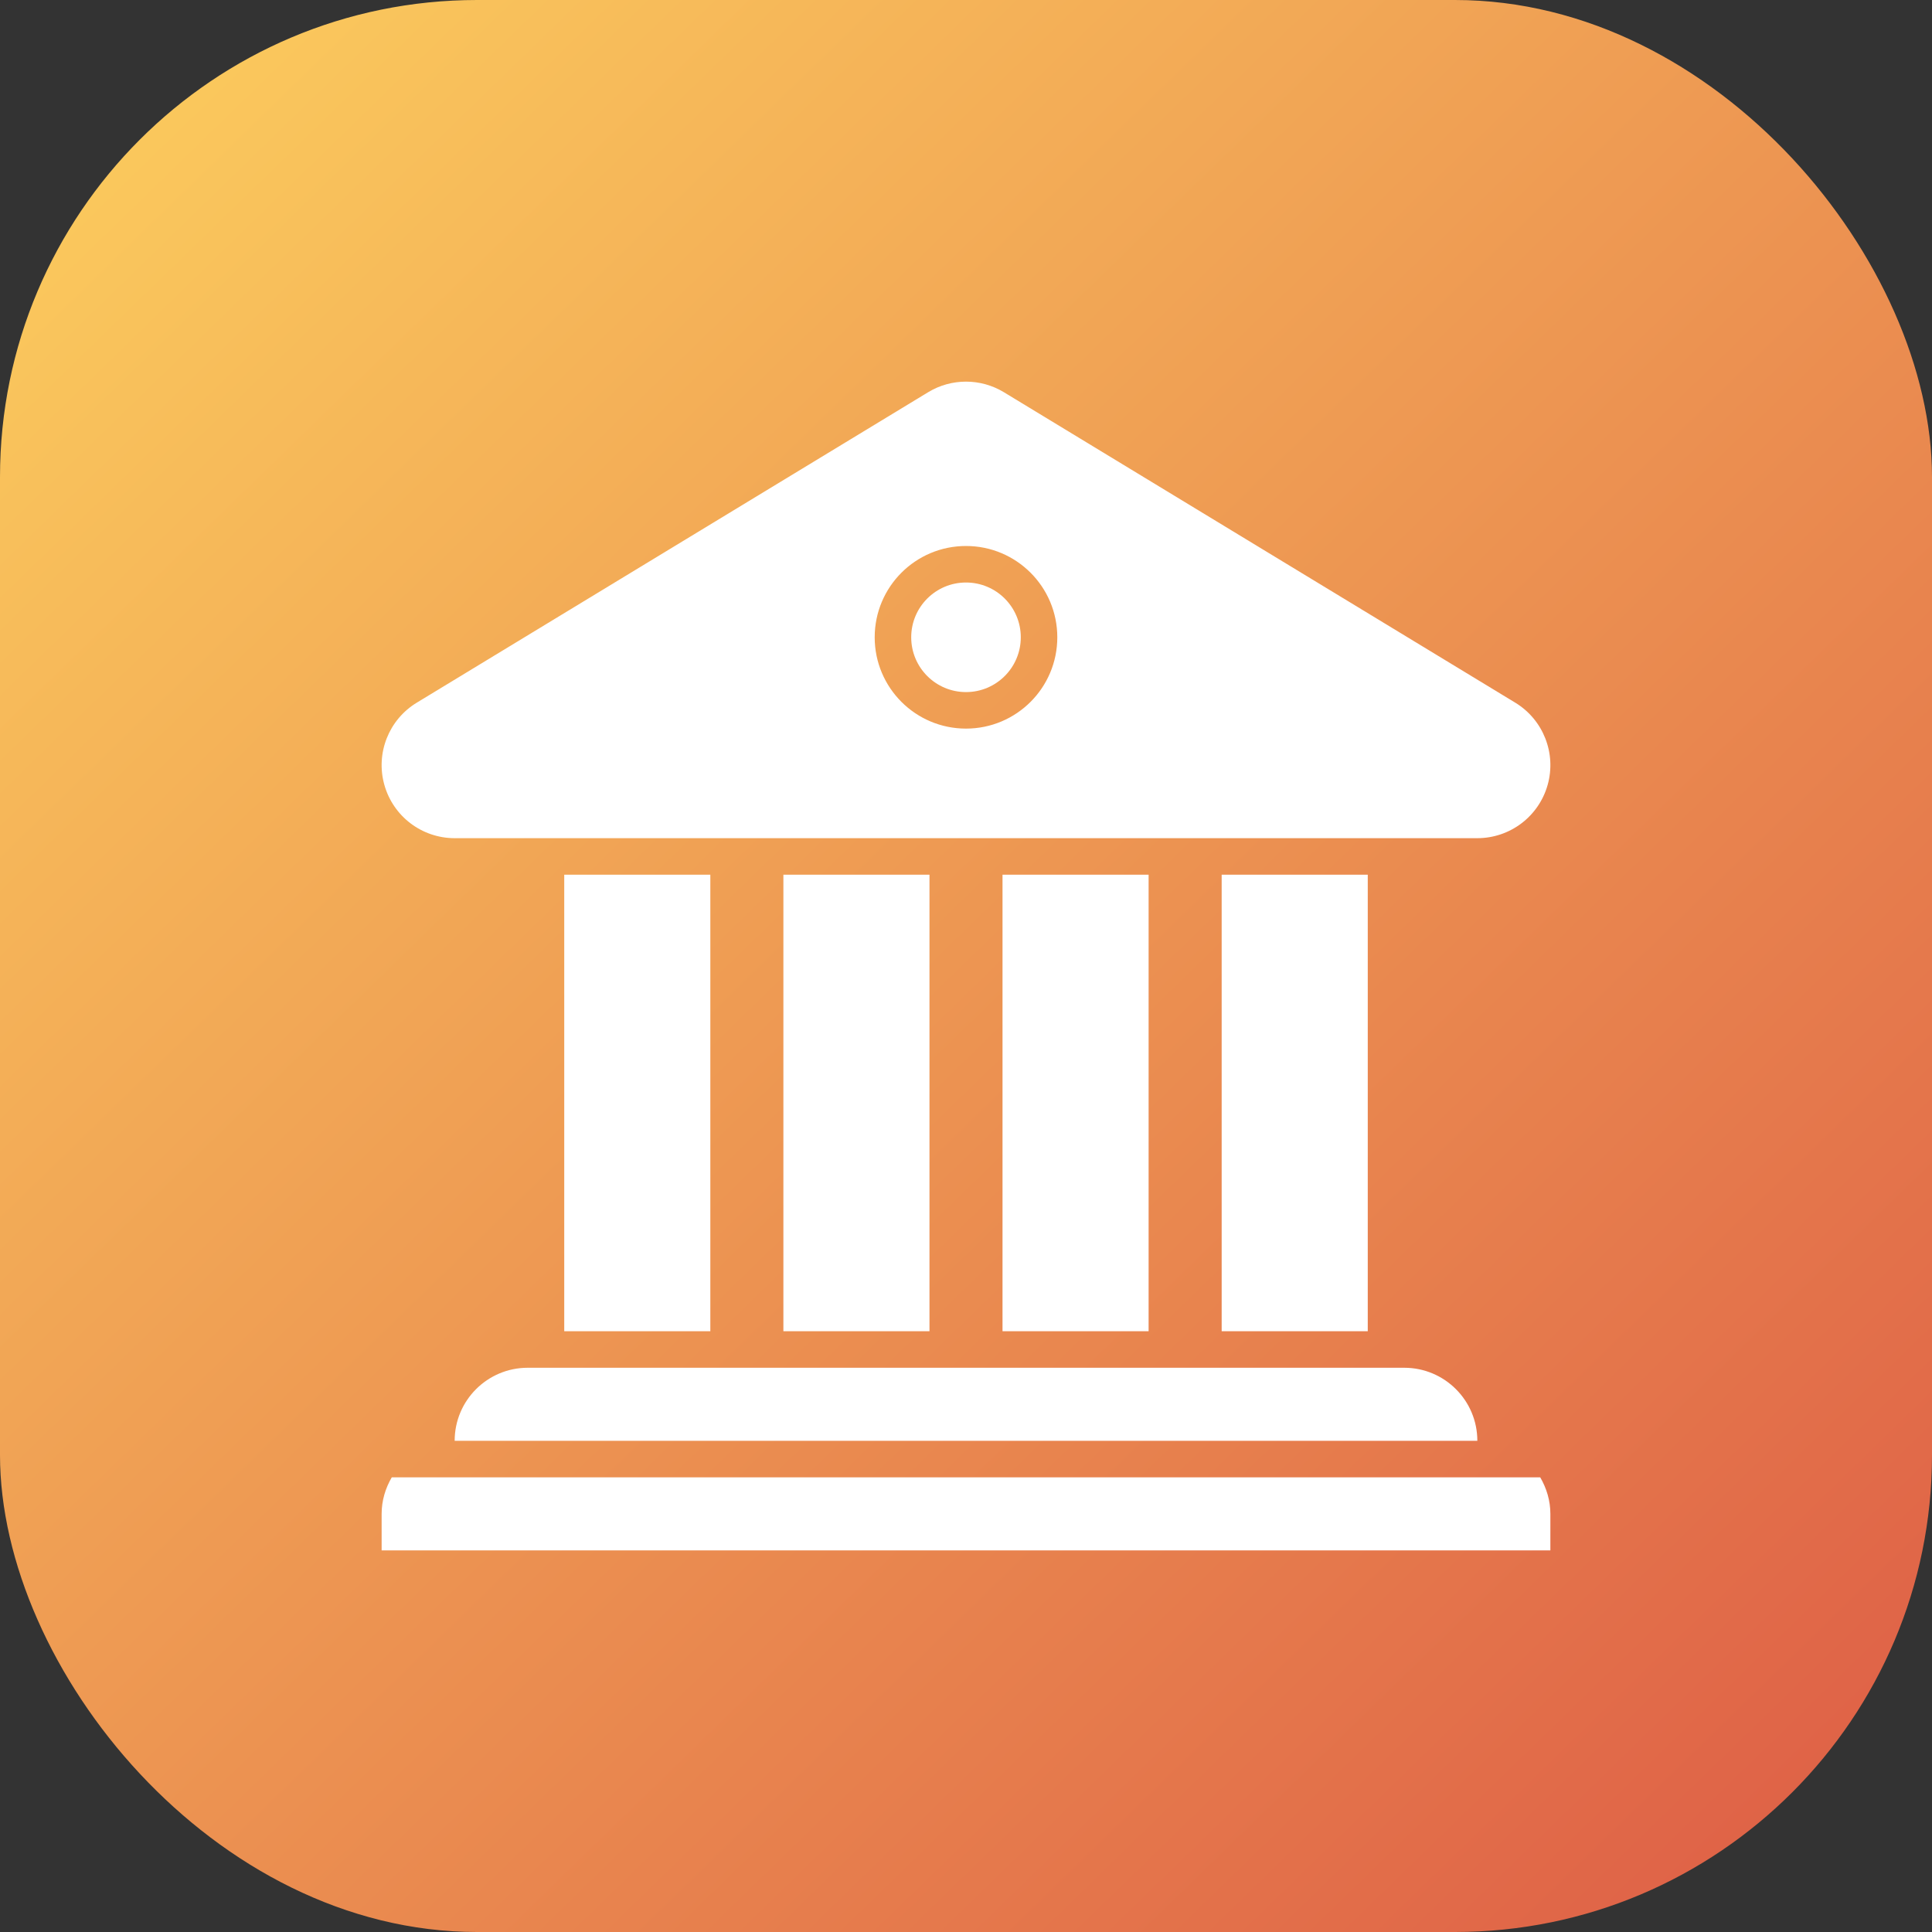 <?xml version="1.0" encoding="UTF-8"?> <svg xmlns="http://www.w3.org/2000/svg" width="81" height="81" viewBox="0 0 81 81" fill="none"><rect x="0" y="0" width="81" height="81" fill="#333333" stroke="none"/><rect width="81" height="81" rx="20" fill="url(#paint0_linear_3024_125)"></rect><g clip-path="url(#clip0_3024_125)"><path d="M40.5 29.016C41.769 29.016 42.797 27.987 42.797 26.719C42.797 25.45 41.769 24.422 40.5 24.422C39.231 24.422 38.203 25.45 38.203 26.719C38.203 27.987 39.231 29.016 40.5 29.016Z" fill="white"></path><path d="M19.062 35.141H61.938C63.311 35.141 64.516 34.227 64.887 32.904C65.257 31.581 64.701 30.173 63.528 29.46L42.09 16.445C41.601 16.148 41.05 16 40.5 16C39.95 16 39.399 16.148 38.911 16.445L17.473 29.46C16.299 30.173 15.743 31.581 16.114 32.904C16.484 34.227 17.689 35.141 19.062 35.141ZM40.5 22.891C42.615 22.891 44.328 24.604 44.328 26.719C44.328 28.833 42.615 30.547 40.5 30.547C38.385 30.547 36.672 28.833 36.672 26.719C36.672 24.604 38.385 22.891 40.5 22.891Z" fill="white"></path><path d="M48.156 36.672H42.031V55.812H48.156V36.672Z" fill="white"></path><path d="M57.344 36.672H51.219V55.812H57.344V36.672Z" fill="white"></path><path d="M38.969 36.672H32.844V55.812H38.969V36.672Z" fill="white"></path><path d="M29.781 36.672H23.656V55.812H29.781V36.672Z" fill="white"></path><path d="M19.062 60.406H61.938C61.938 58.715 60.566 57.344 58.875 57.344H22.125C20.434 57.344 19.062 58.715 19.062 60.406Z" fill="white"></path><path d="M64.575 61.938H16.425C16.162 62.39 16 62.908 16 63.469V65H65V63.469C65 62.908 64.838 62.39 64.575 61.938Z" fill="white"></path></g><defs><linearGradient id="paint0_linear_3024_125" x1="-4.50806e-07" y1="8" x2="71" y2="81" gradientUnits="userSpaceOnUse"><stop stop-color="#FBCA5D"></stop><stop offset="1" stop-color="#DF6247"></stop></linearGradient><clipPath id="clip0_3024_125"><rect width="49" height="49" fill="white" transform="translate(16 16)"></rect></clipPath></defs></svg> 